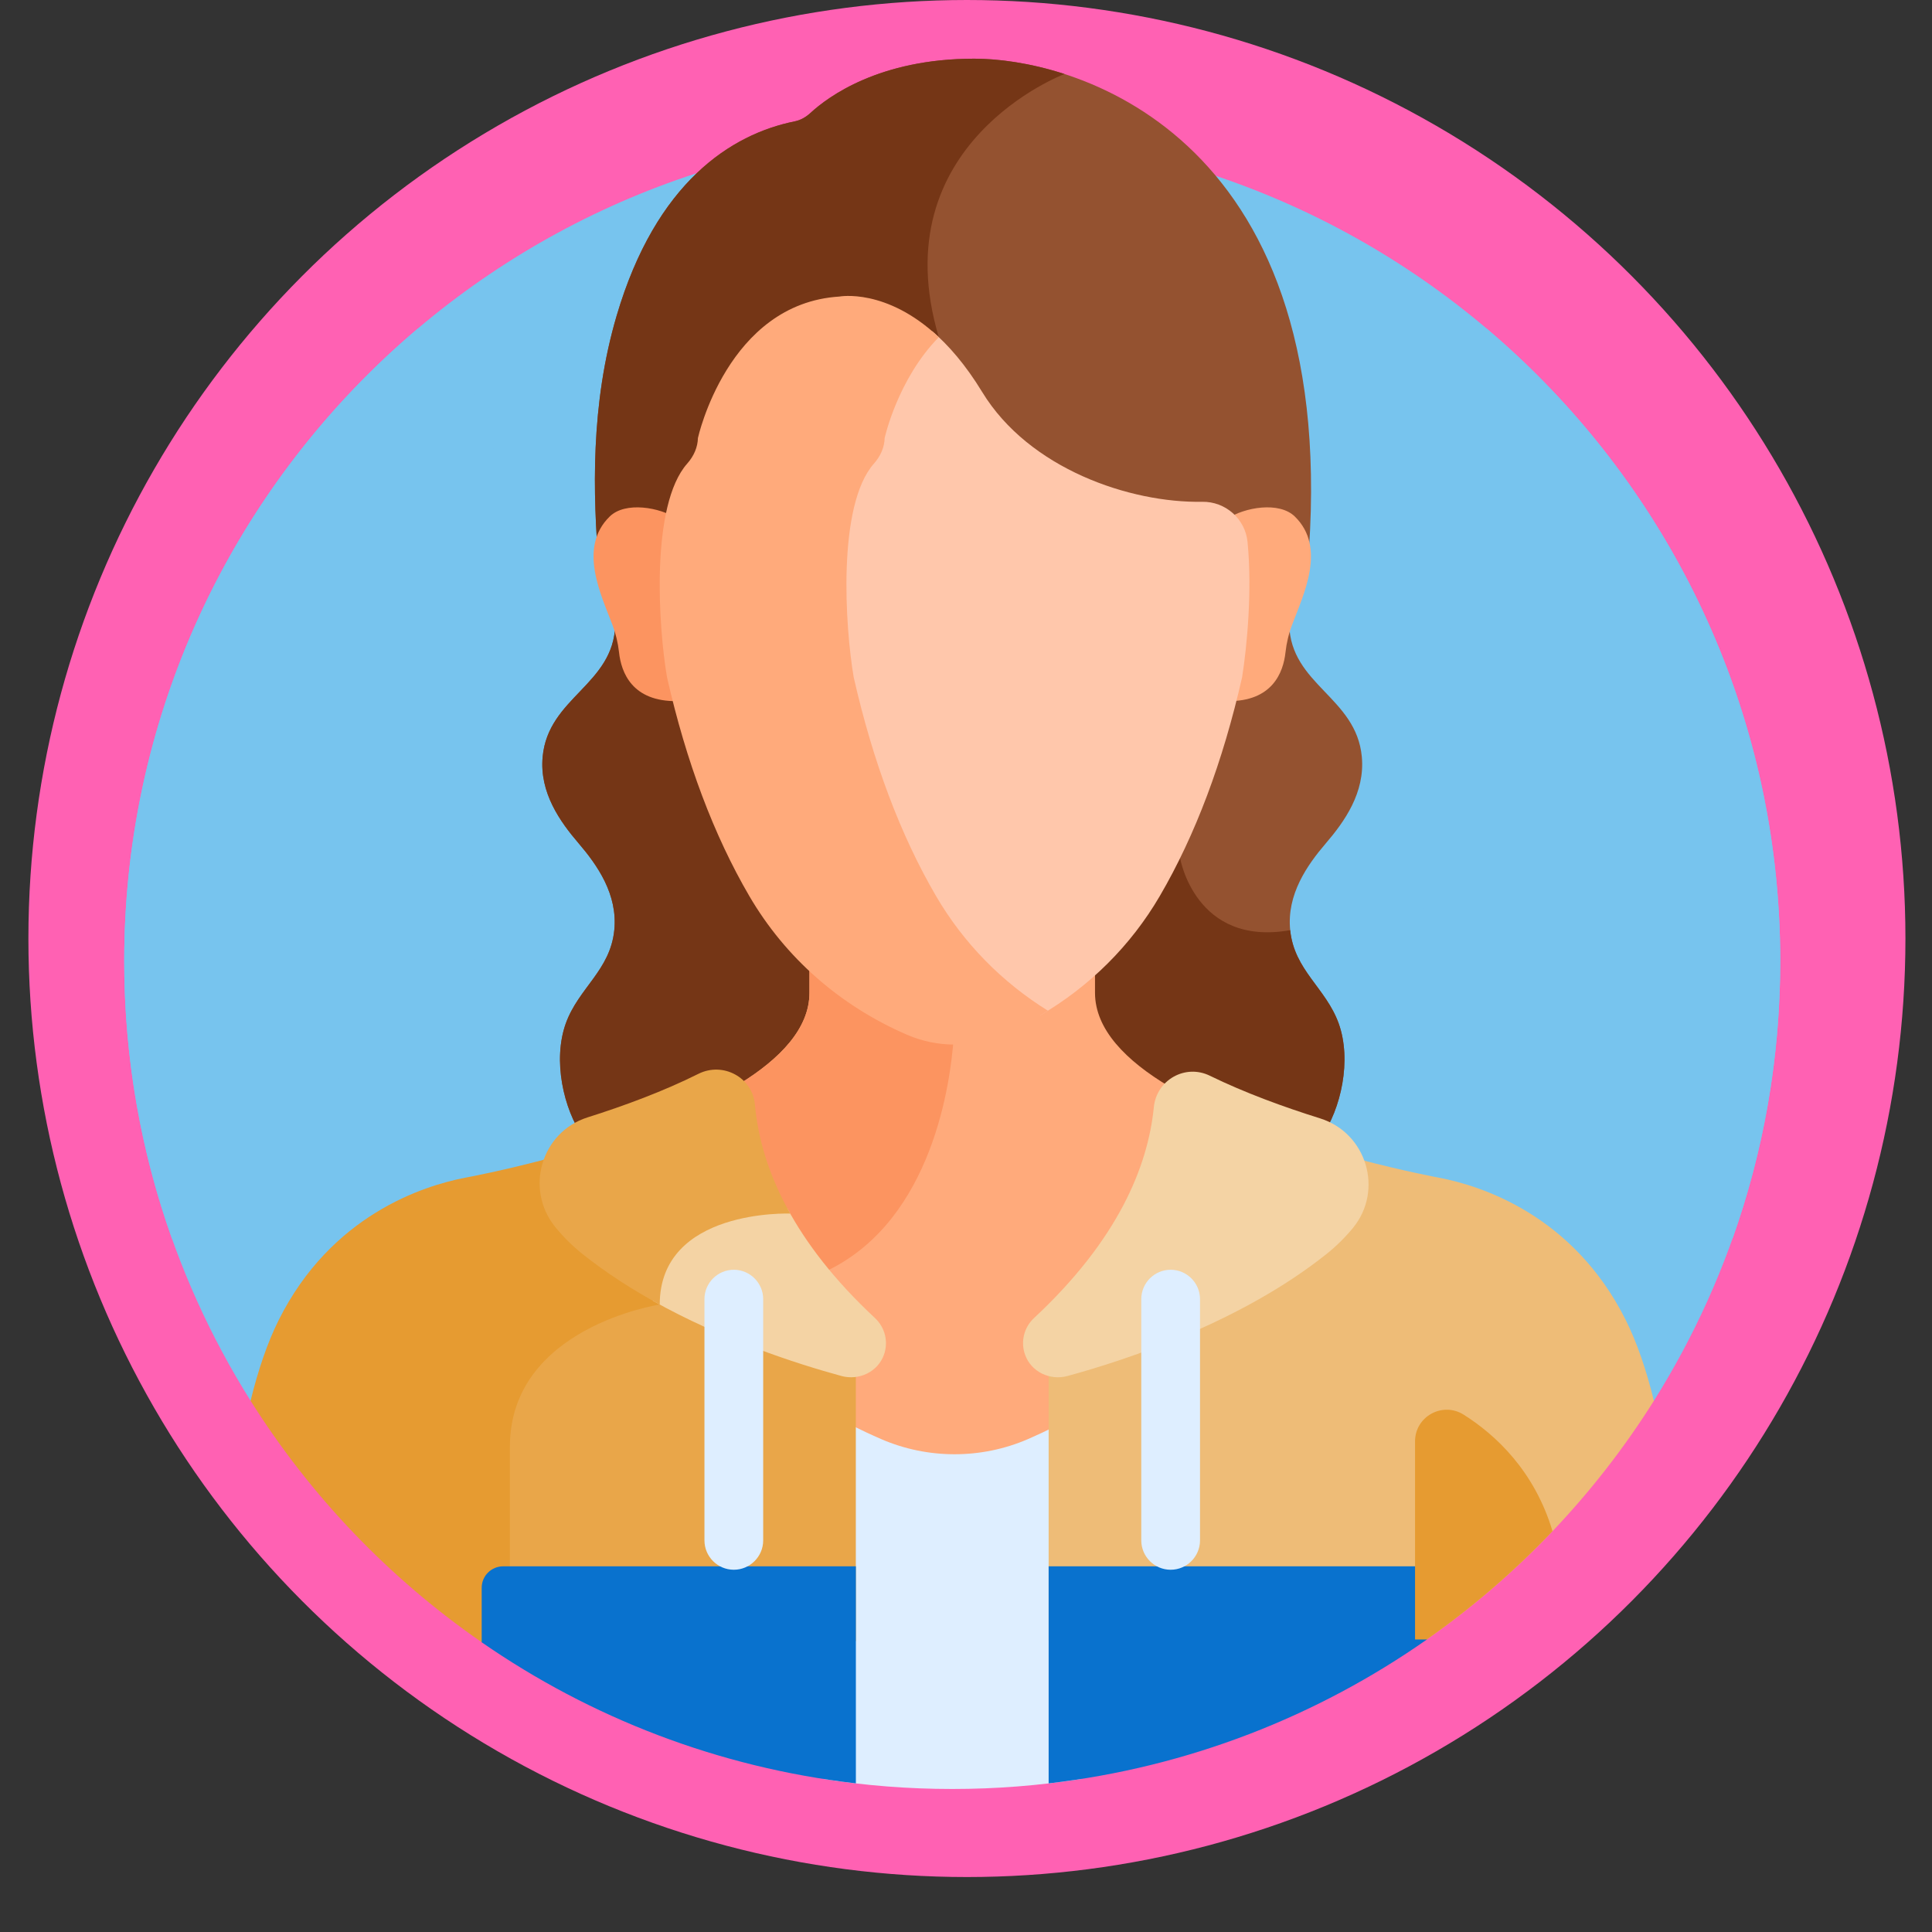 <svg xmlns="http://www.w3.org/2000/svg" width="40" height="40" viewBox="0 0 40 40" fill="none"><rect x="0" y="0" width="40" height="40" fill="#333333" stroke="none"/><circle cx="20.019" cy="19.431" r="19.431" fill="#FF61B3"></circle><g clip-path="url(#clip0_20_142)"><path d="M34.242 29.002C35.899 26.363 36.858 23.242 36.858 19.897C36.858 10.429 29.183 2.754 19.715 2.754C10.247 2.754 2.572 10.429 2.572 19.897C2.572 23.242 3.531 26.363 5.189 29.002L34.242 29.002Z" fill="#77C4EE"></path><path d="M28.195 15.668C28.08 14.434 26.725 14.18 26.692 12.934C26.692 12.914 26.692 12.895 26.692 12.875H12.738C12.738 12.895 12.739 12.914 12.738 12.934C12.705 14.18 11.35 14.434 11.235 15.668C11.166 16.41 11.595 17.011 11.98 17.46C12.365 17.91 12.793 18.517 12.718 19.258C12.634 20.09 11.979 20.454 11.714 21.189C11.441 21.95 11.664 22.956 12.075 23.547C12.486 24.138 13.039 24.413 13.573 24.67H25.857C26.391 24.413 26.944 24.138 27.355 23.547C27.766 22.956 27.989 21.95 27.716 21.189C27.451 20.454 26.796 20.09 26.712 19.258C26.637 18.517 27.065 17.91 27.45 17.46C27.835 17.011 28.264 16.41 28.195 15.668Z" fill="#945230"></path><path d="M26.712 19.258C24.745 19.606 24.433 17.767 24.433 17.767C24.433 17.767 23.18 15.536 21.886 12.875H12.738C12.738 12.895 12.739 12.914 12.738 12.933C12.705 14.18 11.35 14.434 11.235 15.668C11.166 16.41 11.595 17.011 11.98 17.46C12.365 17.91 12.793 18.517 12.718 19.258C12.634 20.09 11.979 20.454 11.714 21.189C11.441 21.95 11.664 22.956 12.075 23.547C12.486 24.138 13.039 24.412 13.573 24.67H25.857C26.391 24.412 26.944 24.138 27.355 23.547C27.766 22.956 27.989 21.95 27.716 21.189C27.451 20.454 26.796 20.09 26.712 19.258Z" fill="#753616"></path><path d="M23.995 22.933C24.011 22.766 24.086 22.611 24.206 22.494C23.31 21.959 22.671 21.312 22.671 20.555V20.001C21.954 20.641 20.726 21.457 19.715 21.482C18.704 21.457 17.476 20.641 16.759 20.001V20.555C16.759 21.288 16.16 21.917 15.309 22.442C15.433 22.556 15.509 22.712 15.523 22.879V22.879C15.662 24.43 16.51 25.941 18.044 27.368C18.498 27.791 18.093 28.56 17.452 28.386C17.36 28.361 17.269 28.335 17.179 28.309C17.163 28.304 17.146 28.304 17.13 28.307C17.113 28.31 17.098 28.316 17.085 28.326C17.072 28.336 17.061 28.349 17.053 28.364C17.046 28.379 17.042 28.395 17.042 28.412V29.33C17.431 29.557 17.833 29.76 18.246 29.939C19.21 30.356 20.316 30.356 21.28 29.939C21.659 29.774 22.029 29.59 22.388 29.385V28.438C22.388 28.422 22.384 28.406 22.377 28.391C22.369 28.376 22.359 28.363 22.345 28.353C22.332 28.343 22.317 28.336 22.301 28.333C22.285 28.33 22.268 28.331 22.252 28.336C22.19 28.353 22.13 28.37 22.072 28.386C21.432 28.56 21.025 27.791 21.48 27.369C22.996 25.957 23.842 24.465 23.995 22.933Z" fill="#FFAA7B"></path><path d="M19.715 21.482C18.704 21.457 17.476 20.641 16.759 20.001V20.555C16.759 21.288 16.16 21.917 15.309 22.442C15.433 22.556 15.509 22.712 15.523 22.879C15.629 24.061 16.147 25.219 17.066 26.336C17.1 26.321 17.133 26.305 17.167 26.288C19.312 25.221 19.681 22.402 19.745 21.48C19.735 21.48 19.725 21.481 19.715 21.482Z" fill="#FC9460"></path><path d="M22.388 29.242C22.029 29.447 21.66 29.631 21.281 29.796C20.316 30.213 19.21 30.213 18.246 29.796C17.833 29.617 17.431 29.413 17.042 29.187V36.831C17.913 36.968 18.806 37.039 19.715 37.039C20.625 37.039 21.517 36.968 22.388 36.831V29.242Z" fill="#DEEEFF"></path><path d="M13.555 26.922C13.042 27.025 10.452 27.655 10.452 29.953V34.001L17.719 33.979V27.137L14.439 25.458C13.931 25.765 13.582 26.243 13.555 26.922Z" fill="#E9A649"></path><path d="M11.492 23.949C10.43 24.238 9.632 24.383 9.632 24.383C8.763 24.55 6.857 25.157 5.771 27.329C5.537 27.797 5.345 28.363 5.188 29.001C6.429 30.976 8.061 32.678 9.975 34.002L10.557 34V29.952C10.557 27.476 13.659 27.009 13.659 27.009C13.659 26.241 14.061 25.787 14.554 25.516L11.492 23.949Z" fill="#E69B31"></path><path d="M33.659 27.329C32.573 25.157 30.667 24.55 29.798 24.384C29.798 24.384 29.088 24.254 28.117 23.997L21.711 27.205V33.967L29.54 33.943C31.418 32.628 33.02 30.947 34.242 29.002C34.086 28.364 33.893 27.798 33.659 27.329Z" fill="#EEBC77"></path><path d="M22.1 28.489C23.371 28.142 25.705 27.364 27.46 25.966C27.662 25.805 27.847 25.623 28.011 25.424C28.652 24.642 28.296 23.457 27.332 23.155C26.574 22.918 25.767 22.623 25.047 22.271C24.539 22.023 23.945 22.359 23.889 22.922C23.766 24.151 23.148 25.669 21.407 27.29C21.305 27.385 21.234 27.507 21.201 27.642C21.168 27.777 21.176 27.919 21.223 28.049C21.349 28.403 21.738 28.587 22.1 28.489ZM16.302 25.02C14.965 25.002 13.609 25.557 13.555 26.922C13.543 26.924 13.529 26.927 13.515 26.93C14.957 27.738 16.482 28.232 17.423 28.489C17.785 28.587 18.175 28.403 18.301 28.049C18.348 27.919 18.355 27.777 18.323 27.642C18.29 27.507 18.218 27.385 18.117 27.29C17.27 26.502 16.69 25.738 16.302 25.02Z" fill="#F4D3A4"></path><path d="M15.63 22.869C15.579 22.305 14.969 21.979 14.461 22.232C13.743 22.591 12.931 22.892 12.165 23.134C11.206 23.438 10.861 24.615 11.492 25.399C11.661 25.608 11.853 25.798 12.064 25.966C12.561 26.362 13.105 26.709 13.659 27.01C13.659 25.018 16.361 25.126 16.361 25.126C15.899 24.306 15.69 23.543 15.63 22.869Z" fill="#E9A649"></path><path d="M16.456 2.512C16.579 2.487 16.689 2.422 16.781 2.337C17.138 2.008 18.2 1.215 20.166 1.215C22.377 1.215 27.844 2.904 27.07 11.77H12.401C12.271 10.216 12.225 8.373 12.768 6.533C13.582 3.774 15.139 2.777 16.456 2.512Z" fill="#945230"></path><path d="M19.437 6.982C18.242 2.961 22.039 1.533 22.04 1.532C21.323 1.3 20.663 1.215 20.166 1.215C18.2 1.215 17.138 2.008 16.781 2.337C16.689 2.422 16.579 2.487 16.456 2.512C15.139 2.777 13.582 3.774 12.768 6.533C12.225 8.373 12.271 10.216 12.401 11.77H21.36C20.583 10.109 19.853 8.379 19.437 6.982Z" fill="#753616"></path><path d="M13.981 14.336C13.981 14.336 13.625 12.086 14.035 10.747C13.663 10.499 12.945 10.378 12.623 10.694C11.962 11.34 12.446 12.316 12.678 12.932C12.748 13.116 12.794 13.308 12.816 13.504C12.861 13.921 13.086 14.53 14.023 14.516C14.009 14.456 13.995 14.397 13.981 14.336Z" fill="#FC9460"></path><path d="M26.808 10.694C26.485 10.378 25.767 10.499 25.396 10.747C25.805 12.086 25.45 14.336 25.45 14.336C25.436 14.397 25.421 14.456 25.407 14.516C26.344 14.53 26.57 13.921 26.615 13.504C26.636 13.312 26.681 13.121 26.753 12.932C26.984 12.316 27.469 11.34 26.808 10.694Z" fill="#FFAA7B"></path><path d="M25.829 11.221C25.782 10.743 25.372 10.381 24.891 10.389C23.403 10.416 21.308 9.712 20.335 8.116C19.992 7.553 19.639 7.148 19.3 6.857C18.479 7.742 18.218 8.928 18.218 8.928C18.213 9.123 18.134 9.311 17.991 9.472C17.202 10.361 17.375 12.957 17.559 14.026C17.966 15.825 18.556 17.393 19.313 18.687C19.864 19.631 20.62 20.423 21.532 21.024C22.564 20.421 23.412 19.578 24.012 18.552C24.747 17.294 25.32 15.77 25.717 14.019C25.82 13.365 25.927 12.221 25.829 11.221Z" fill="#FFC7AB"></path><path d="M19.38 18.552C18.645 17.294 18.072 15.77 17.675 14.022C17.497 12.984 17.329 10.46 18.095 9.597C18.234 9.44 18.311 9.257 18.316 9.068C18.316 9.068 18.584 7.848 19.437 6.981C18.348 5.955 17.378 6.14 17.378 6.14C15.062 6.284 14.45 9.068 14.45 9.068C14.445 9.257 14.368 9.44 14.229 9.597C13.463 10.46 13.631 12.984 13.81 14.022C14.206 15.77 14.779 17.294 15.514 18.552C16.261 19.829 17.391 20.823 18.782 21.425C19.406 21.694 20.12 21.694 20.744 21.425C21.073 21.282 21.391 21.116 21.696 20.926C20.738 20.33 19.948 19.524 19.38 18.552Z" fill="#FFAA7B"></path><path d="M9.973 32.873V34.002C12.223 35.56 14.864 36.592 17.72 36.923V32.429H10.417C10.299 32.429 10.186 32.476 10.103 32.559C10.019 32.642 9.973 32.755 9.973 32.873ZM29.544 32.429H21.711V36.923C24.602 36.588 27.274 35.534 29.544 33.943V32.429Z" fill="#0972CE"></path><path d="M15.193 32.5C14.858 32.5 14.585 32.227 14.585 31.892V26.897C14.585 26.562 14.858 26.289 15.193 26.289C15.527 26.289 15.801 26.562 15.801 26.897V31.892C15.801 32.227 15.527 32.5 15.193 32.5ZM24.237 32.5C23.902 32.5 23.629 32.227 23.629 31.892V26.897C23.629 26.562 23.902 26.289 24.237 26.289C24.571 26.289 24.845 26.562 24.845 26.897V31.892C24.845 32.227 24.572 32.5 24.237 32.5Z" fill="#DEEEFF"></path><path d="M30.78 6.804C29.609 7.755 28.752 9.131 29.427 10.967C32.294 18.773 26.269 18.431 32.154 22.145C33.974 23.293 35.146 24.616 35.865 25.657C36.507 23.857 36.858 21.918 36.858 19.897C36.858 14.646 34.497 9.949 30.78 6.804ZM8.65 6.804C9.821 7.755 10.678 9.131 10.003 10.967C7.136 18.773 13.162 18.431 7.276 22.145C5.456 23.293 4.284 24.616 3.565 25.657C2.923 23.857 2.572 21.918 2.572 19.897C2.572 14.646 4.933 9.949 8.65 6.804Z" fill="#77C4EE"></path><path d="M29.54 33.943C30.48 33.284 31.352 32.533 32.143 31.701C31.767 30.448 30.963 29.706 30.305 29.29C29.868 29.013 29.297 29.325 29.297 29.842V33.943L29.54 33.943Z" fill="#E69B31"></path></g><defs><clipPath id="clip0_20_142"><rect width="35.825" height="35.825" fill="white" transform="translate(1.803 1.215)"></rect></clipPath></defs></svg>